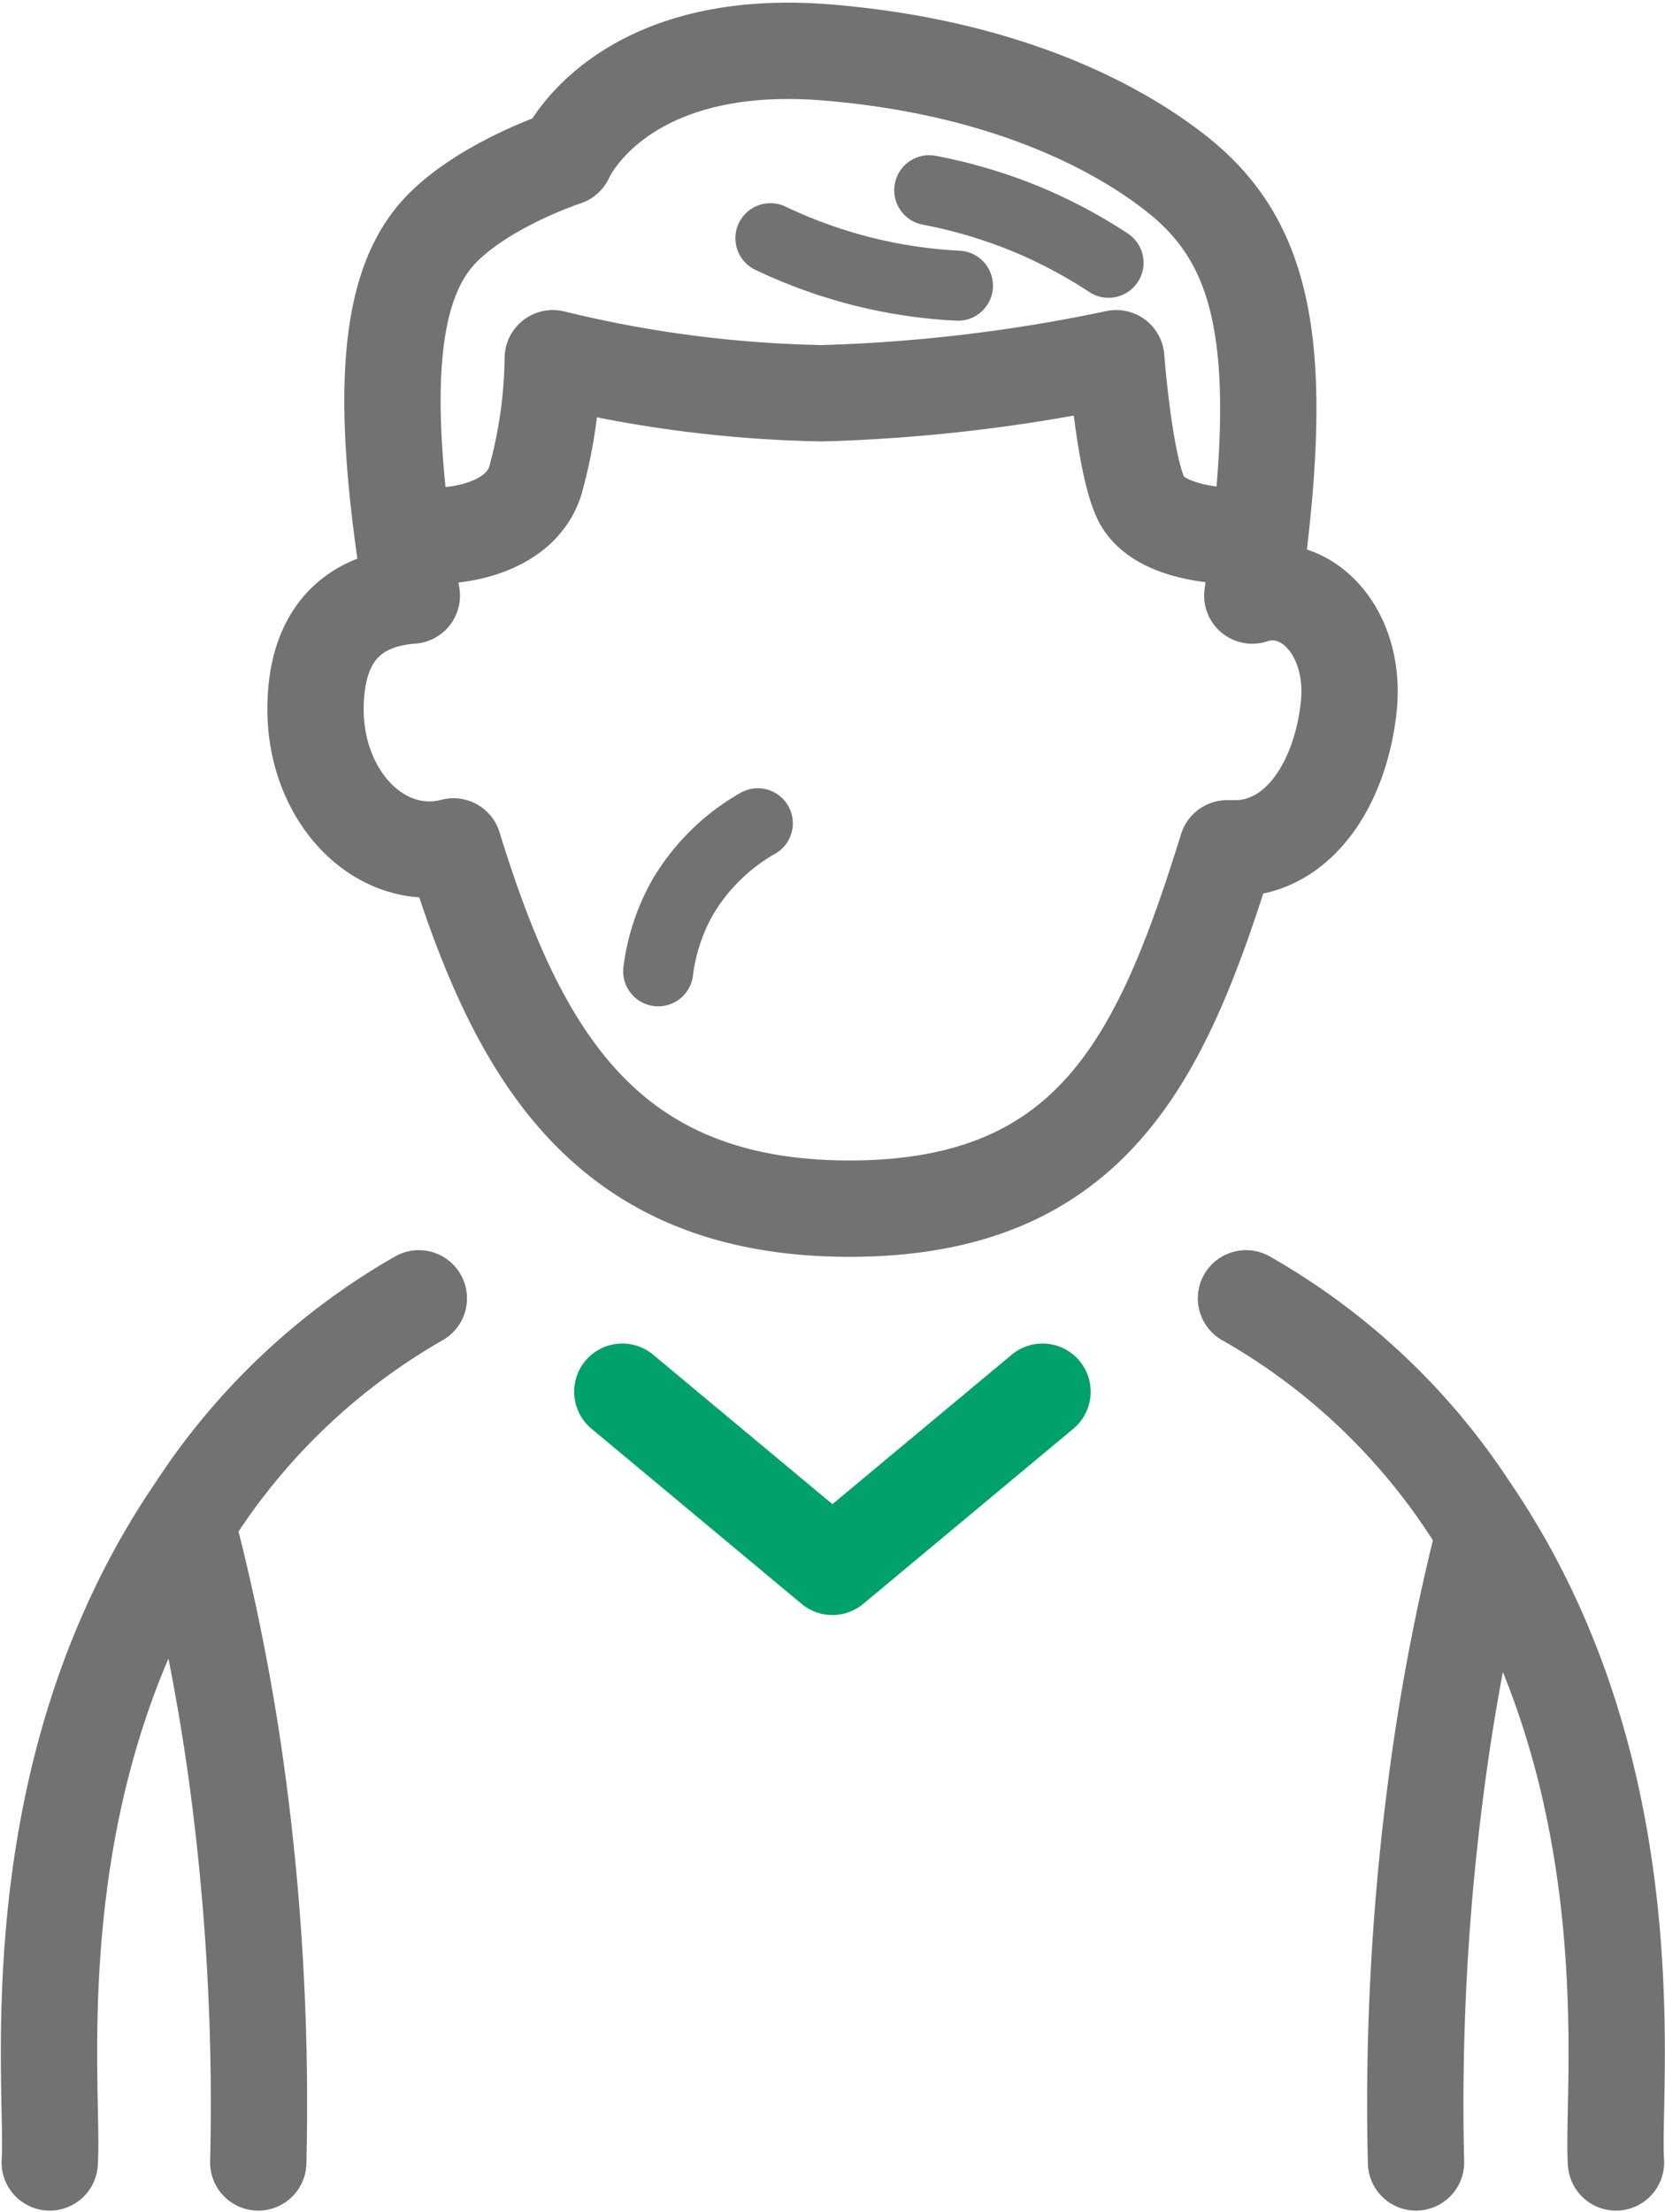 <svg xmlns="http://www.w3.org/2000/svg" viewBox="0 0 95.09 126.28">
  <defs>
    <style>
      .a, .b, .c {
        fill: none;
        stroke-linecap: round;
        stroke-linejoin: round;
      }

      .a, .b {
        stroke: #727272;
      }

      .a {
        stroke-width: 4px;
      }

      .b, .c {
        stroke-width: 5.5px;
      }

      .c {
        stroke: #00a26a;
      }
    </style>
  </defs>
  <path class="a" d="M43.28,47A11.71,11.71,0,0,0,39,51.2a11.49,11.49,0,0,0-1.41,4.25"/>
  <path class="b" d="M71.52,34c2-14,.77-20-4.23-24-3.5-2.8-10-6.17-20-7-12-1-15,6-15,6s-4.45,1.45-7,4c-3,3-3.76,9-1.77,21-3.4.26-5.5,2.26-5.5,6.5,0,4.42,2.91,8,6.5,8a5.33,5.33,0,0,0,1.38-.18C29.54,60.13,34.52,69,48.52,69S66.41,60.2,70.08,48.43l.44,0c3.59,0,6-3.6,6.5-8S74.52,33,71.52,34Z"/>
  <path class="b" d="M25.43,30.56s4.18-.11,5.14-3.11a27.42,27.42,0,0,0,1-7,69.93,69.93,0,0,0,15.36,2,93.81,93.81,0,0,0,16.82-2s.45,6,1.41,8,4.67,2.11,4.67,2.11"/>
  <path class="a" d="M44,13.6a28.34,28.34,0,0,0,4.78,1.77,28,28,0,0,0,5.93.94"/>
  <path class="a" d="M63.31,15a28.38,28.38,0,0,0-4.5-2.41,28.67,28.67,0,0,0-5.74-1.73"/>
  <g>
    <path class="b" d="M23.92,74.12a37.4,37.4,0,0,0-12.79,12.1c-10.35,15.19-8,33-8.29,37.23"/>
    <path class="b" d="M71.16,74.12A37.32,37.32,0,0,1,84,86.22c10.35,15.19,8,33,8.29,37.23"/>
    <path class="b" d="M10.79,87.45a122,122,0,0,1,2.83,14.63,139.34,139.34,0,0,1,1.13,21.37"/>
    <path class="b" d="M84.79,87.45A122,122,0,0,0,82,102.08a139.34,139.34,0,0,0-1.13,21.37"/>
  </g>
  <polyline class="c" points="35.54 79.45 47.54 89.45 59.54 79.45"/>
</svg>
